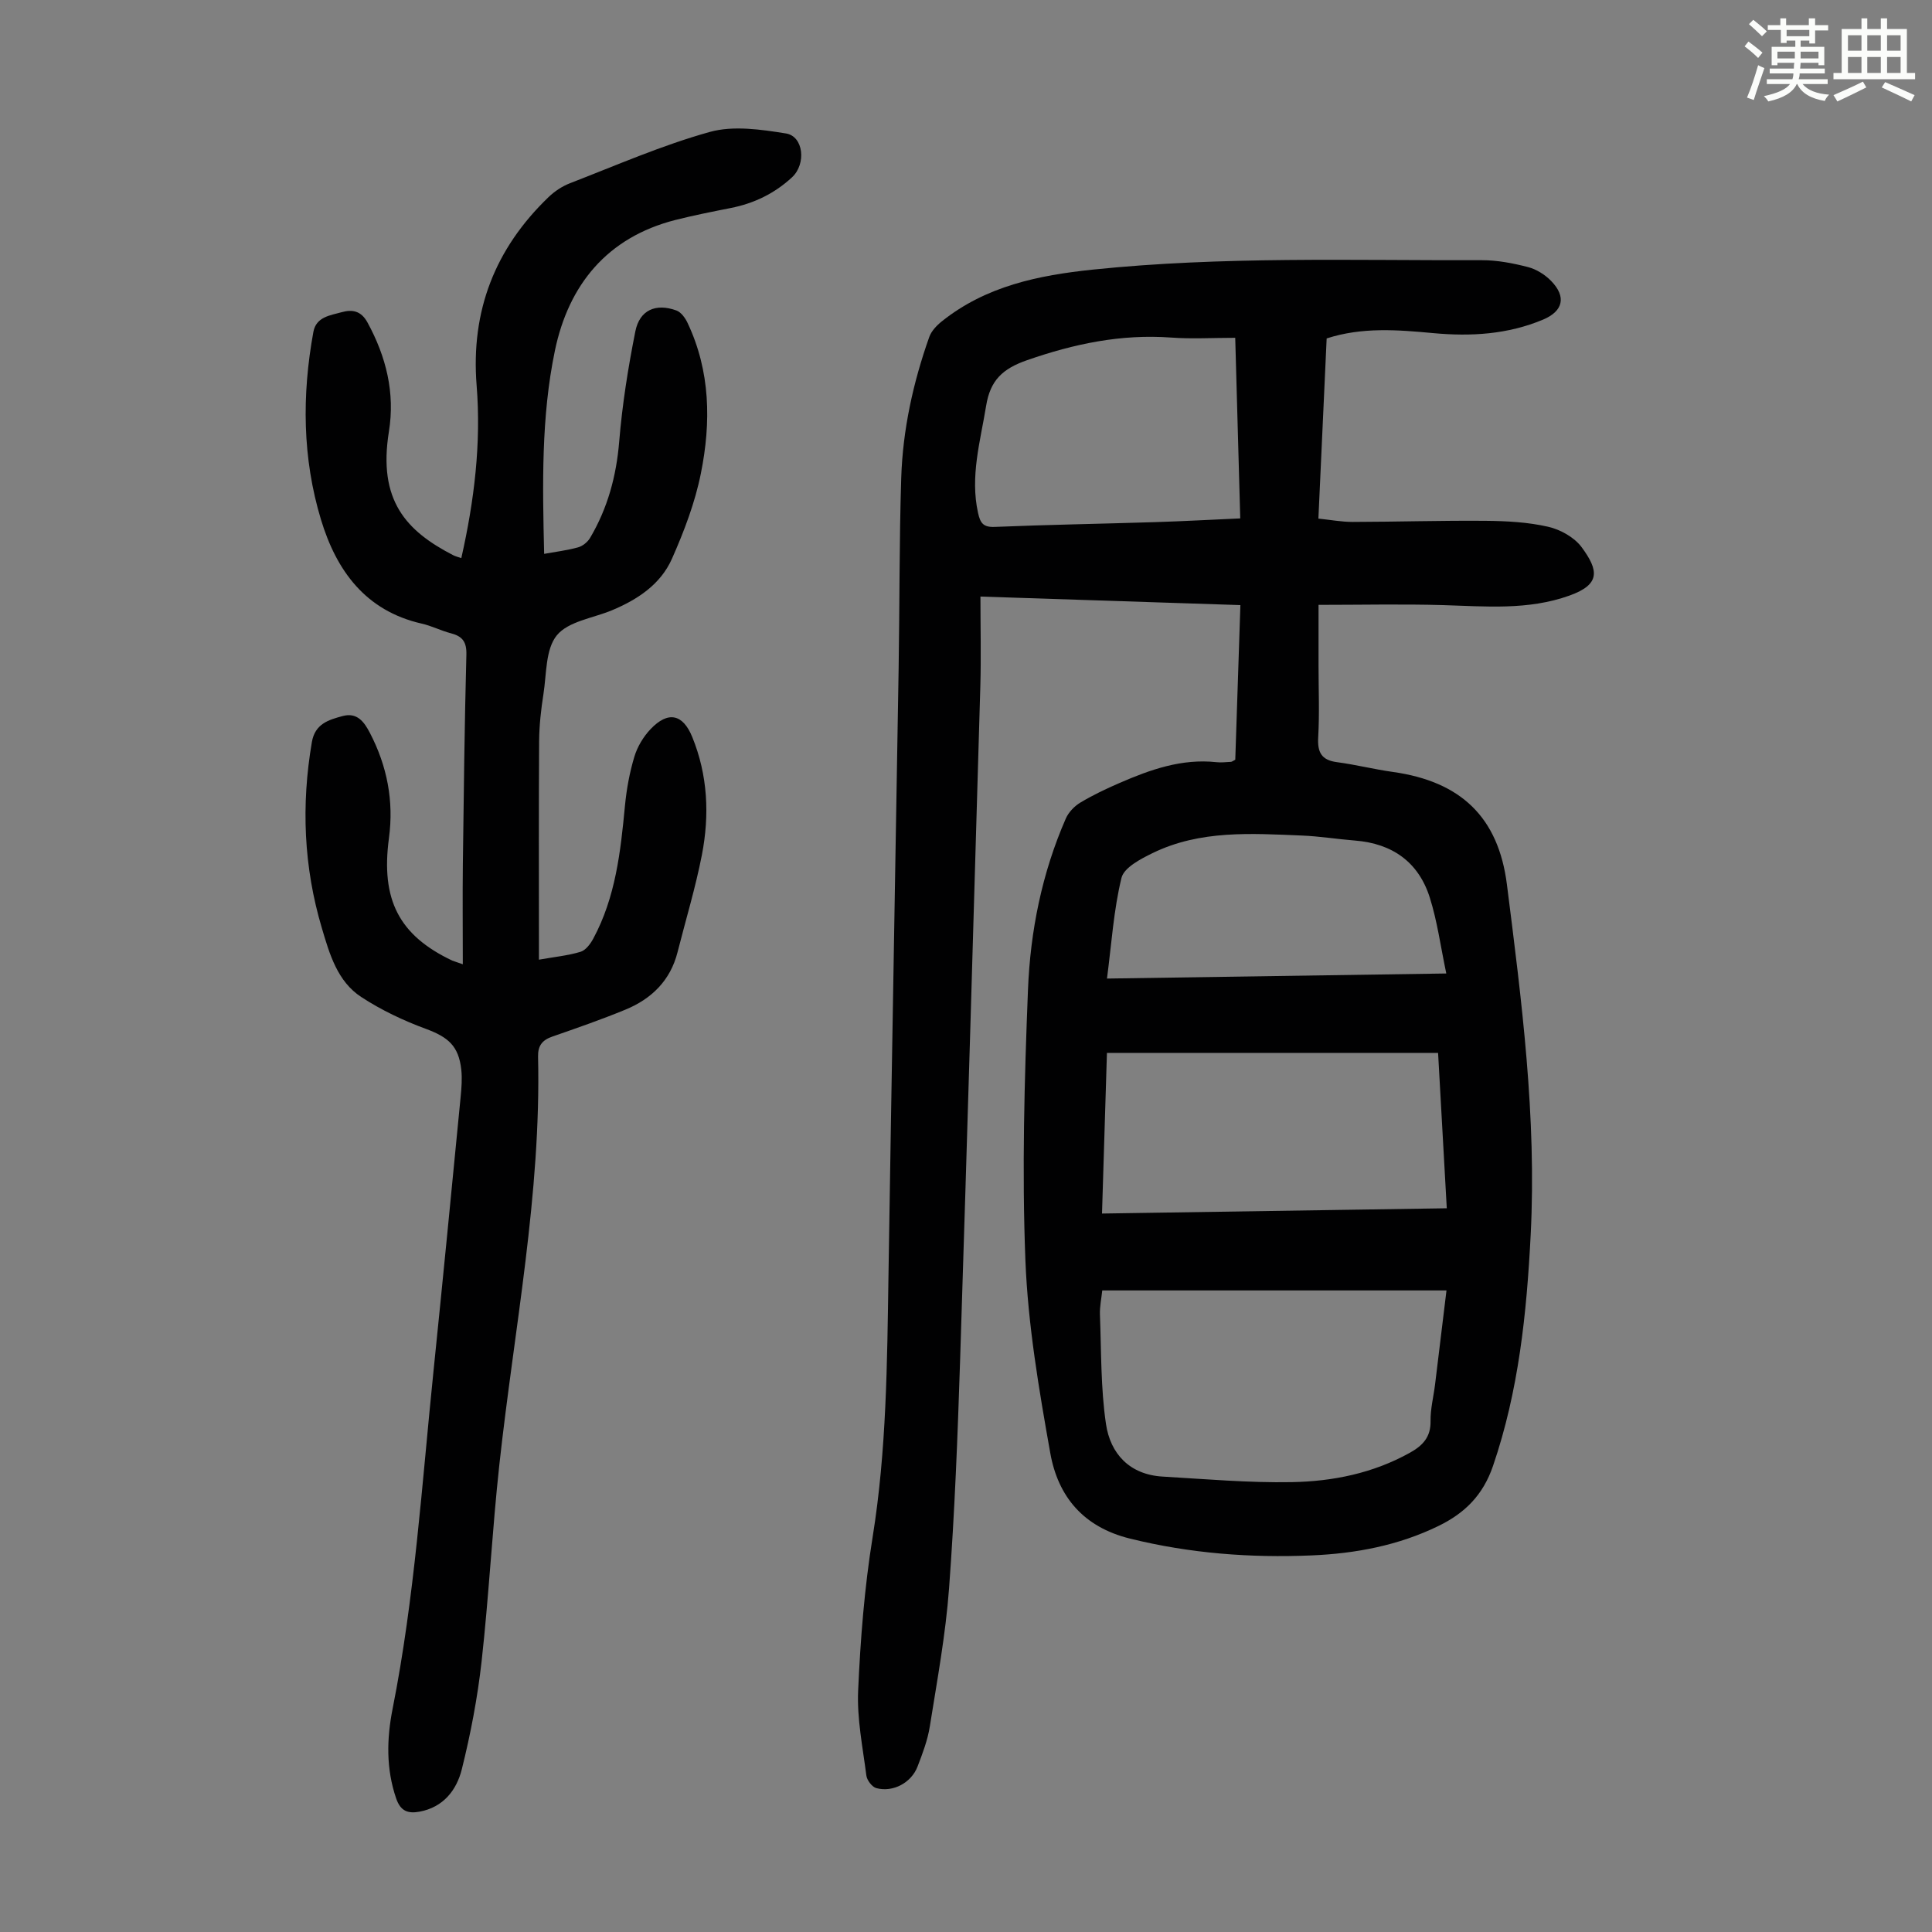 <svg enable-background="new 0 0 400 400" viewBox="0 0 400 400" xmlns="http://www.w3.org/2000/svg"><rect x="0" y="0" width="400" height="400" fill="#808080" stroke="none"/><path d="m361.2 9.6.8-1c.9.7 1.9 1.4 2.9 2.3l-.9 1.1c-1-1-2-1.8-2.8-2.4zm.5 10.6c.9-2.1 1.6-4.3 2.3-6.7.4.2.8.4 1.3.6-.7 2.1-1.5 4.3-2.2 6.6zm.4-15.2.9-.9c1 .8 2 1.6 2.8 2.4l-1 1c-.9-.9-1.8-1.7-2.7-2.5zm12.5-1.2h1.2v1.4h2.7v1.1h-2.7v2.7h-1.2v-.6h-1.8v1.3h4.9v3.8h-1.2v-.5h-3.7c0 .4-.1.9-.1 1.2h5.1v1h-5.2c0 .5-.1.9-.2 1.2h6v1h-5.2c1.1 1.3 2.9 2 5.5 2.2-.4.4-.7.8-.9 1.3-2.9-.5-4.8-1.6-5.7-3.5h-.1c-.8 1.7-2.7 2.9-5.9 3.6-.2-.4-.6-.8-.9-1.1 2.8-.6 4.6-1.4 5.4-2.5h-4.8v-1h5.3c.1-.3.2-.7.2-1.2h-4.9v-1h5c0-.4 0-.8.1-1.2h-3.5v.5h-1.2v-3.8h4.9v-1.3h-1.8v.5h-1.2v-2.7h-2.7v-1h2.6v-1.4h1.2v1.4h4.7v-1.4zm-6.6 8.3h3.6c0-.4 0-.9 0-1.4h-3.6zm1.9-4.6h4.7v-1.3h-4.7zm6.6 3.2h-3.7v1.4h3.7z" fill="#fbfcfa"/><path d="m385.3 3.8h1.3v2.2h2.8v-2.2h1.3v2.2h4.1v9.1h1.7v1.3h-16.9v-1.3h1.7v-9.1h4.1v-2.2zm.4 13.1.7 1.2c-1.8.9-3.8 1.9-6 2.9-.2-.4-.5-.8-.8-1.3 2.3-1 4.3-1.9 6.1-2.8zm-3.1-6.4h2.8v-3.2h-2.8zm0 4.6h2.8v-3.3h-2.8zm4-4.6h2.8v-3.2h-2.8zm0 4.6h2.8v-3.3h-2.8zm3.7 1.9c2.1.9 4.1 1.8 6.1 2.7l-.7 1.3c-2.2-1.1-4.2-2-6.1-2.9zm3.2-9.7h-2.8v3.2h2.8zm-2.8 7.8h2.8v-3.3h-2.8z" fill="#fbfcfa"/><g fill="#010102"><path d="m255.75 157.29c.35-10.42.7-21 1.06-32.01-17.8-.59-35.4-1.17-53.82-1.77 0 6.31.15 12.41-.02 18.51-1.35 46.53-2.7 93.07-4.19 139.59-.51 15.77-1.12 31.54-2.29 47.27-.71 9.56-2.47 19.06-3.98 28.55-.45 2.84-1.5 5.61-2.54 8.31-1.29 3.37-5.09 5.4-8.54 4.47-.88-.24-1.94-1.63-2.06-2.61-.75-5.85-1.96-11.76-1.7-17.59.47-10.6 1.3-21.25 2.99-31.72 2.9-17.99 3.01-36.08 3.29-54.2.64-41.85 1.42-83.7 2.1-125.55.22-13.2.12-26.41.54-39.6.32-9.99 2.46-19.73 5.8-29.16.44-1.25 1.56-2.42 2.63-3.27 9.13-7.28 19.92-9.51 31.24-10.69 26.8-2.78 53.67-1.87 80.52-1.95 3.19-.01 6.45.62 9.56 1.42 1.75.45 3.53 1.57 4.8 2.87 3.21 3.29 2.49 6.26-1.66 8.01-7.32 3.07-14.93 3.52-22.73 2.8-7.34-.68-14.72-1.29-22.08 1.1-.57 12.37-1.13 24.64-1.71 37.3 2.51.26 4.81.69 7.1.69 9.17-.02 18.35-.31 27.52-.23 4.33.04 8.75.27 12.95 1.23 2.54.58 5.42 2.19 6.93 4.23 3.56 4.82 3.92 7.7-2.5 10.01-8.6 3.09-17.39 2.24-26.22 1.98-8.45-.24-16.91-.05-25.75-.05v12.63c0 4.93.21 9.86-.07 14.77-.18 3.12.66 4.75 3.9 5.17 3.87.51 7.68 1.48 11.55 2.02 14.06 1.97 21.85 9.35 23.62 23.3 3.05 24.08 6.17 48.16 4.92 72.56-.83 16.25-2.48 32.28-7.8 47.83-2.06 6.02-5.8 9.75-11.28 12.42-8.31 4.05-17.14 5.71-26.27 6.1-12.69.54-25.19-.41-37.61-3.48-9.67-2.39-14.9-8.72-16.5-17.7-2.35-13.19-4.62-26.53-5.15-39.88-.73-18.64-.21-37.35.53-56 .48-12.19 2.89-24.2 7.84-35.51.57-1.3 1.77-2.55 3-3.29 2.58-1.55 5.32-2.85 8.09-4.05 6.39-2.78 12.91-5.1 20.08-4.32.99.11 2.01-.02 3.02-.07.18 0 .37-.17.89-.44zm-27.54 109.88c-.17 1.66-.54 3.34-.48 5 .29 7.56.15 15.2 1.25 22.65.91 6.17 4.9 10.49 11.72 10.89 8.91.52 17.83 1.31 26.73 1.15 8.51-.15 16.87-1.84 24.5-6.1 2.63-1.47 4.31-3.23 4.25-6.53-.04-2.54.63-5.09.94-7.64.78-6.29 1.53-12.58 2.36-19.42-23.88 0-47.42 0-71.27 0zm.97-49.18c-.34 11.09-.68 22.05-1.02 33.26 24.12-.37 47.65-.73 71.38-1.09-.62-11.12-1.2-21.58-1.8-32.17-22.96 0-45.54 0-68.56 0zm26.56-148.05c-4.76 0-9.02.26-13.25-.05-10.34-.76-20.08 1.28-29.84 4.68-5.09 1.77-7.62 4.17-8.48 9.43-1.2 7.38-3.36 14.62-1.67 22.22.46 2.06 1.06 2.97 3.46 2.87 11.06-.46 22.14-.64 33.2-.99 5.78-.18 11.55-.5 17.62-.77-.34-12.53-.68-24.78-1.04-37.39zm43.7 131.61c-1.18-5.59-1.86-10.79-3.42-15.72-2.32-7.34-7.75-11.19-15.46-11.8-3.67-.29-7.32-.89-11-1.04-10.48-.43-21.07-1.17-30.9 3.62-2.48 1.21-5.95 3.01-6.47 5.15-1.62 6.64-2.05 13.57-3 20.84 23.4-.35 46.25-.69 70.25-1.05z"/><path d="m95.82 199.64c0-7.22-.07-14.01.01-20.79.18-14.44.35-28.87.73-43.3.07-2.67-.82-3.82-3.22-4.44-2.05-.53-3.98-1.54-6.04-2-11.65-2.65-17.65-10.99-20.84-21.51-3.86-12.73-3.97-25.8-1.58-38.87.57-3.15 3.53-3.44 5.89-4.1 2.09-.58 3.96-.34 5.3 2.11 3.89 7.11 5.74 14.61 4.45 22.61-2.3 14.26 3.56 20.57 13.31 25.6.47.24 1.01.37 1.68.6 2.69-11.91 4.13-23.76 3.17-35.76-1.23-15.43 3.82-28.35 14.9-38.99 1.25-1.2 2.81-2.24 4.42-2.86 9.59-3.71 19.07-7.87 28.94-10.62 4.88-1.36 10.59-.52 15.78.31 3.65.58 4.24 6.3 1.27 9.07-3.61 3.35-7.88 5.42-12.72 6.37-3.84.76-7.68 1.52-11.47 2.48-14.13 3.61-22.08 13.45-24.91 27.03-2.86 13.72-2.57 27.79-2.23 42.09 2.5-.45 4.81-.73 7.03-1.35.94-.26 1.95-1.08 2.46-1.92 3.65-6.16 5.46-12.81 6.05-20 .63-7.64 1.84-15.27 3.34-22.79.88-4.43 4.24-5.88 8.5-4.33.96.35 1.82 1.53 2.29 2.53 4.77 10.04 4.9 20.65 2.78 31.2-1.21 6.05-3.47 11.98-5.98 17.65-2.35 5.32-7.12 8.47-12.43 10.69-3.92 1.63-9.03 2.28-11.41 5.18-2.37 2.89-2.12 8.02-2.78 12.2-.5 3.19-.86 6.43-.89 9.66-.09 13.77-.04 27.54-.04 41.31v3.99c3.21-.57 5.99-.84 8.62-1.63 1.06-.32 2.04-1.63 2.62-2.71 4.63-8.58 5.67-18.03 6.57-27.53.33-3.43.96-6.88 1.95-10.16.62-2.06 1.86-4.13 3.35-5.7 3.62-3.81 6.69-3.14 8.63 1.62 3.23 7.93 3.6 16.17 2 24.42-1.32 6.78-3.34 13.42-5.04 20.13-1.49 5.9-5.4 9.69-10.83 11.92-4.95 2.04-10.03 3.8-15.09 5.56-2.08.72-3.01 1.87-2.96 4.16.66 28.46-4.94 56.32-8.01 84.43-1.48 13.56-2.17 27.21-3.68 40.77-.84 7.51-2.27 15.01-4.1 22.35-1.07 4.28-3.8 7.86-8.77 8.77-2.41.44-3.92-.14-4.81-2.72-2.12-6.15-1.97-12.39-.75-18.56 4.58-23.1 6.07-46.57 8.47-69.92 1.94-18.92 3.78-37.85 5.62-56.78.18-1.88.34-3.82.13-5.68-.54-4.9-2.74-6.72-7.34-8.42-4.64-1.71-9.22-3.88-13.35-6.58-4.97-3.23-6.59-8.94-8.17-14.27-3.77-12.64-4.3-25.5-2.07-38.52.65-3.8 3.48-4.61 6.37-5.39 2.99-.8 4.44 1.17 5.65 3.5 3.56 6.85 4.97 14.07 3.94 21.75-1.72 12.79 2.09 20.16 13.1 25.38.51.2 1.02.34 2.19.76z"/></g></svg>
